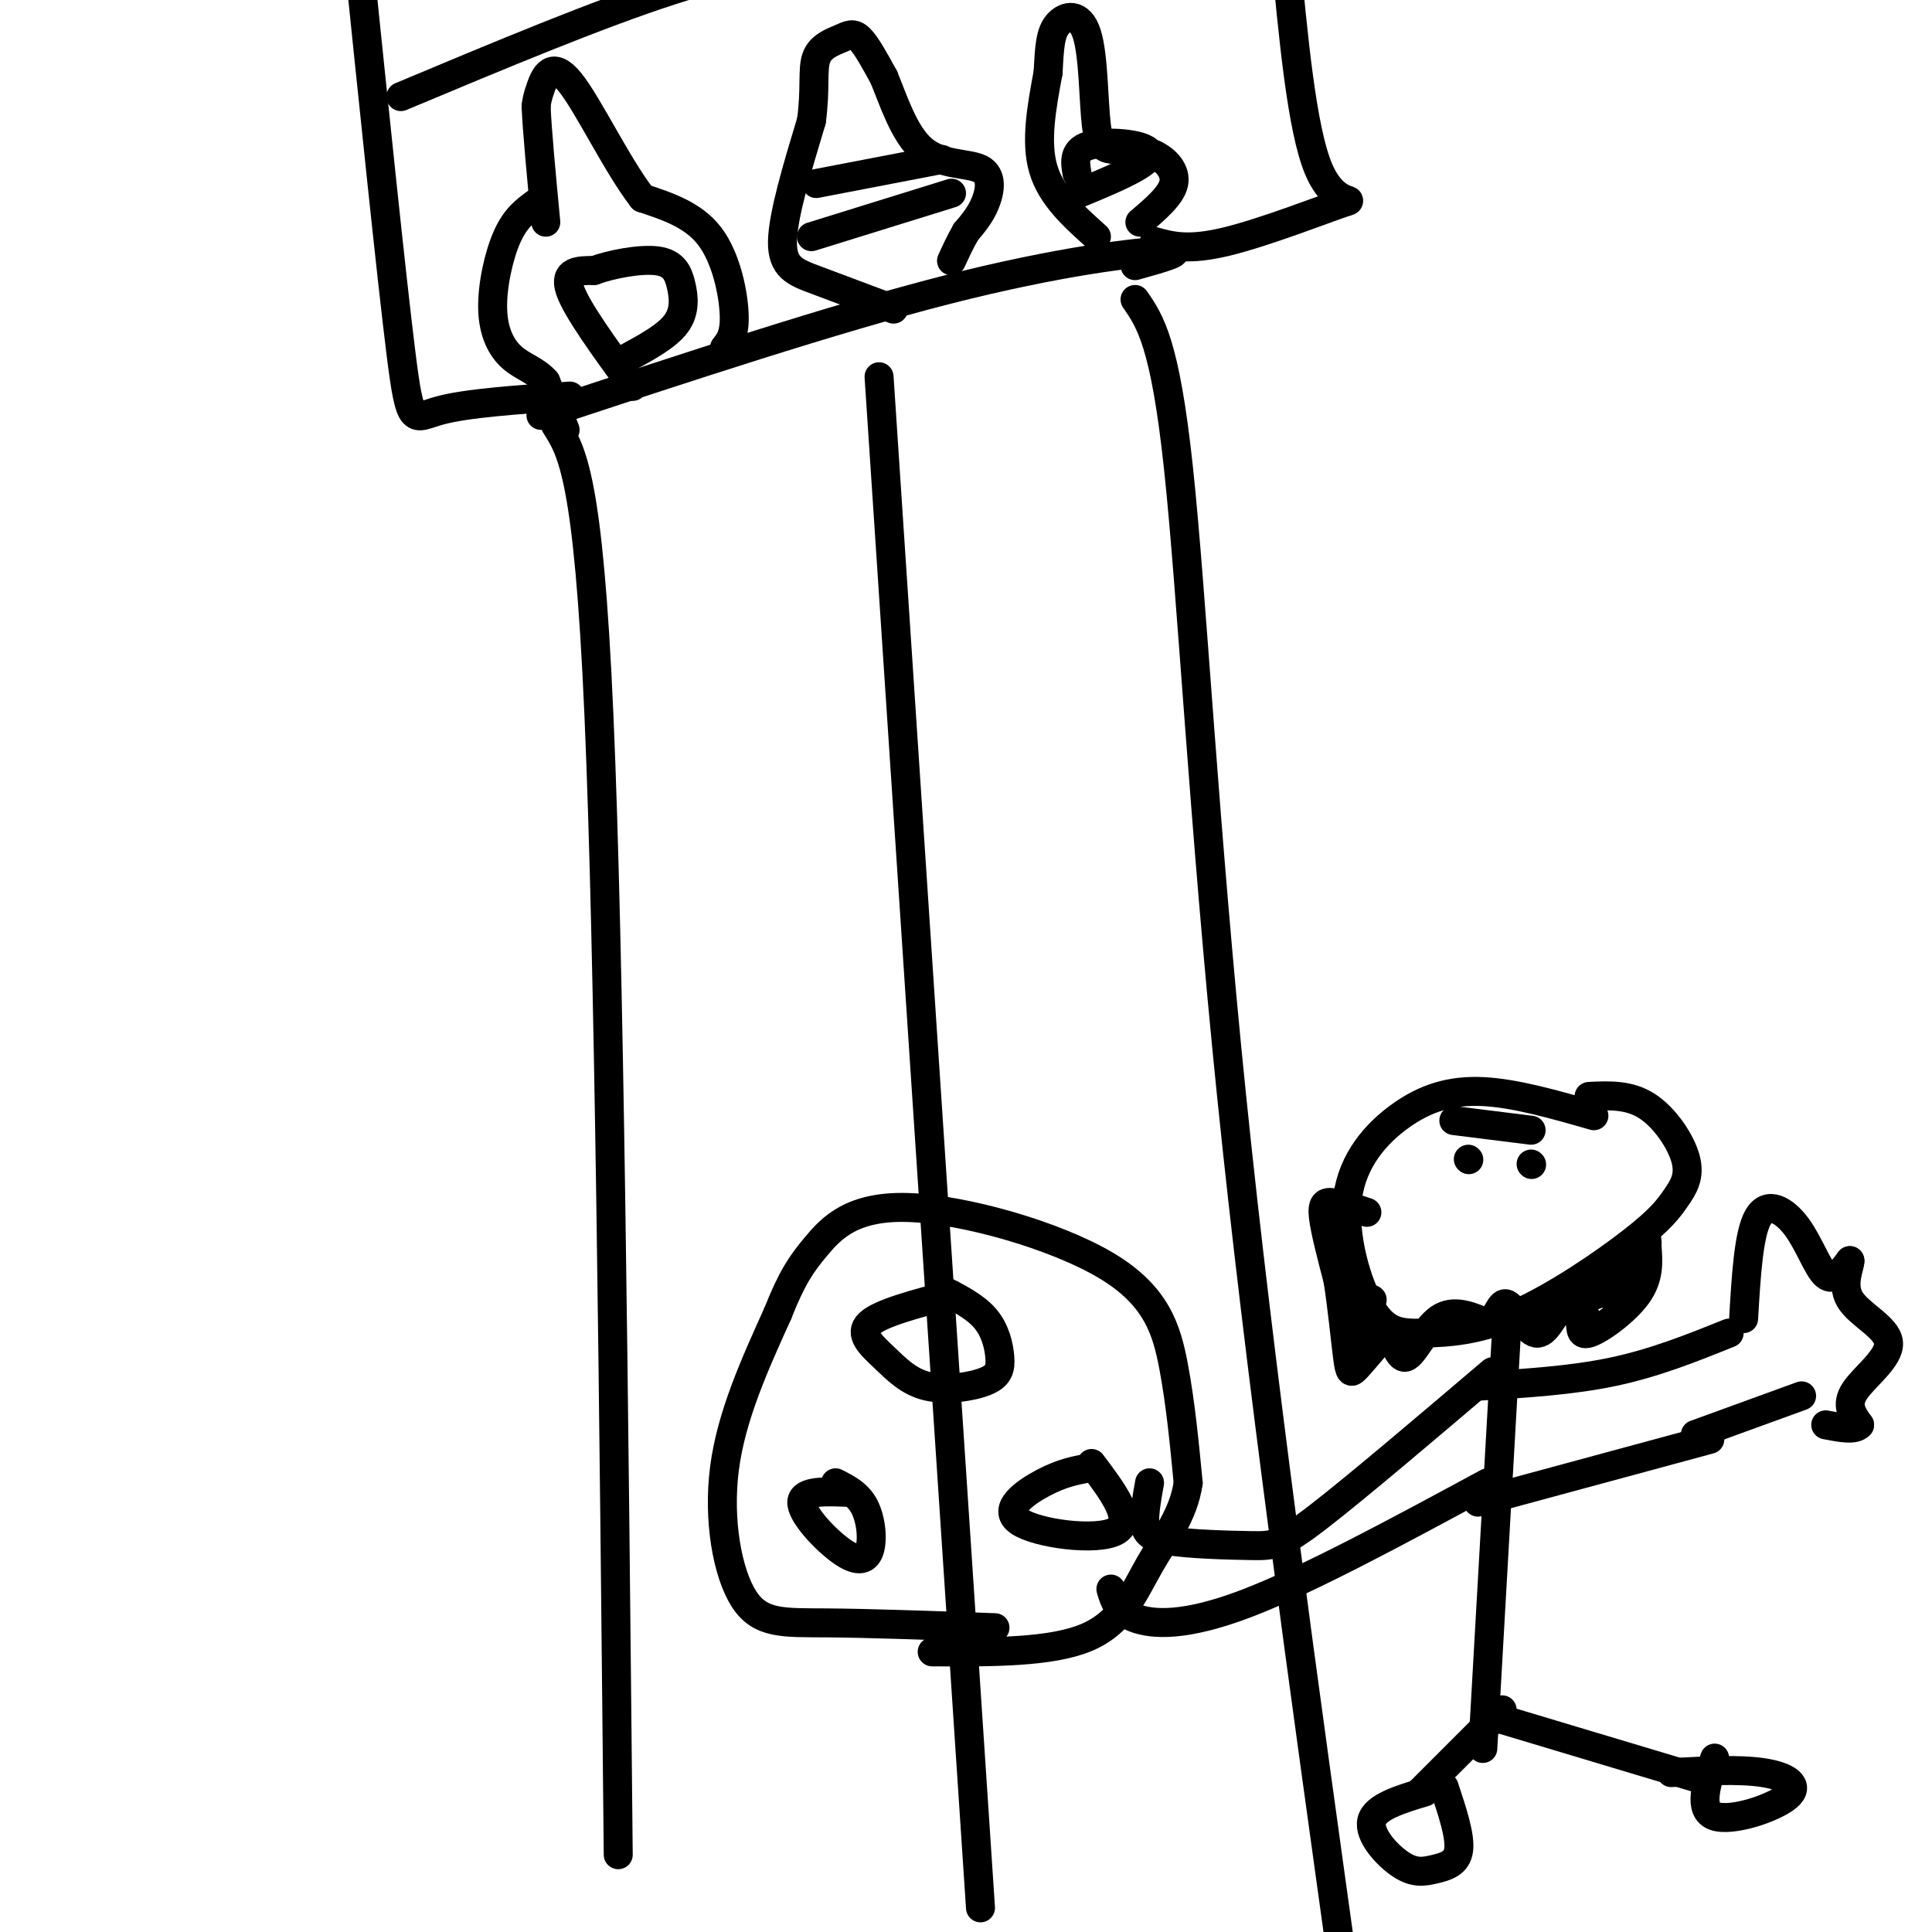 <svg viewBox='0 0 400 400' version='1.1' xmlns='http://www.w3.org/2000/svg' xmlns:xlink='http://www.w3.org/1999/xlink'><g fill='none' stroke='#000000' stroke-width='6' stroke-linecap='round' stroke-linejoin='round'><path d='M115,88c3.417,5.333 6.833,10.667 9,60c2.167,49.333 3.083,142.667 4,236'/><path d='M235,62c3.111,4.489 6.222,8.978 9,35c2.778,26.022 5.222,73.578 11,130c5.778,56.422 14.889,121.711 24,187'/><path d='M182,78c0.000,0.000 21.000,317.000 21,317'/><path d='M112,86c30.333,-10.022 60.667,-20.044 84,-26c23.333,-5.956 39.667,-7.844 45,-8c5.333,-0.156 -0.333,1.422 -6,3'/><path d='M117,89c0.000,0.000 -4.000,-10.000 -4,-10'/><path d='M113,79c-1.933,-2.290 -4.766,-3.016 -7,-5c-2.234,-1.984 -3.871,-5.226 -4,-10c-0.129,-4.774 1.249,-11.078 3,-15c1.751,-3.922 3.876,-5.461 6,-7'/><path d='M150,72c1.089,-1.356 2.178,-2.711 2,-7c-0.178,-4.289 -1.622,-11.511 -5,-16c-3.378,-4.489 -8.689,-6.244 -14,-8'/><path d='M133,41c-5.214,-6.679 -11.250,-19.375 -15,-24c-3.750,-4.625 -5.214,-1.179 -6,1c-0.786,2.179 -0.893,3.089 -1,4'/><path d='M111,22c0.167,4.667 1.083,14.333 2,24'/><path d='M185,64c-5.844,-2.200 -11.689,-4.400 -16,-6c-4.311,-1.600 -7.089,-2.600 -7,-8c0.089,-5.400 3.044,-15.200 6,-25'/><path d='M168,25c0.900,-6.595 0.148,-10.582 1,-13c0.852,-2.418 3.306,-3.266 5,-4c1.694,-0.734 2.627,-1.352 4,0c1.373,1.352 3.187,4.676 5,8'/><path d='M183,16c1.887,4.485 4.104,11.697 8,15c3.896,3.303 9.472,2.697 12,4c2.528,1.303 2.008,4.515 1,7c-1.008,2.485 -2.504,4.242 -4,6'/><path d='M200,48c-1.167,2.000 -2.083,4.000 -3,6'/><path d='M227,49c-4.667,-4.167 -9.333,-8.333 -11,-14c-1.667,-5.667 -0.333,-12.833 1,-20'/><path d='M217,15c0.266,-5.192 0.430,-8.173 2,-10c1.570,-1.827 4.544,-2.500 6,2c1.456,4.500 1.392,14.173 2,19c0.608,4.827 1.888,4.808 4,5c2.112,0.192 5.056,0.596 8,1'/><path d='M239,32c2.444,1.133 4.556,3.467 4,6c-0.556,2.533 -3.778,5.267 -7,8'/><path d='M206,337c-13.054,-0.470 -26.107,-0.940 -35,-1c-8.893,-0.060 -13.625,0.292 -17,-5c-3.375,-5.292 -5.393,-16.226 -4,-27c1.393,-10.774 6.196,-21.387 11,-32'/><path d='M161,272c2.969,-7.510 4.892,-10.286 8,-14c3.108,-3.714 7.400,-8.367 19,-8c11.600,0.367 30.508,5.753 41,12c10.492,6.247 12.569,13.356 14,21c1.431,7.644 2.215,15.822 3,24'/><path d='M246,307c-0.952,6.702 -4.833,11.458 -8,17c-3.167,5.542 -5.619,11.869 -13,15c-7.381,3.131 -19.690,3.065 -32,3'/><path d='M197,268c-7.342,1.926 -14.684,3.853 -17,6c-2.316,2.147 0.394,4.515 3,7c2.606,2.485 5.107,5.086 9,6c3.893,0.914 9.177,0.142 12,-1c2.823,-1.142 3.183,-2.654 3,-5c-0.183,-2.346 -0.909,-5.528 -3,-8c-2.091,-2.472 -5.545,-4.236 -9,-6'/><path d='M176,309c-4.952,-0.223 -9.904,-0.447 -10,2c-0.096,2.447 4.665,7.563 8,10c3.335,2.437 5.244,2.195 6,0c0.756,-2.195 0.359,-6.341 -1,-9c-1.359,-2.659 -3.679,-3.829 -6,-5'/><path d='M225,304c-2.613,0.506 -5.226,1.012 -9,3c-3.774,1.988 -8.708,5.458 -5,8c3.708,2.542 16.060,4.155 20,2c3.940,-2.155 -0.530,-8.077 -5,-14'/><path d='M330,231c-8.154,-2.339 -16.308,-4.679 -23,-5c-6.692,-0.321 -11.923,1.376 -17,5c-5.077,3.624 -10.001,9.175 -11,17c-0.999,7.825 1.926,17.926 5,23c3.074,5.074 6.297,5.123 11,5c4.703,-0.123 10.886,-0.419 19,-4c8.114,-3.581 18.160,-10.449 24,-15c5.840,-4.551 7.472,-6.787 9,-9c1.528,-2.213 2.950,-4.404 2,-8c-0.950,-3.596 -4.271,-8.599 -8,-11c-3.729,-2.401 -7.864,-2.201 -12,-2'/><path d='M312,274c0.000,0.000 -5.000,88.000 -5,88'/><path d='M309,284c-14.104,11.989 -28.207,23.978 -36,30c-7.793,6.022 -9.274,6.078 -14,6c-4.726,-0.078 -12.695,-0.290 -17,-1c-4.305,-0.710 -4.944,-1.917 -5,-4c-0.056,-2.083 0.472,-5.041 1,-8'/><path d='M308,307c-18.667,10.089 -37.333,20.178 -50,25c-12.667,4.822 -19.333,4.378 -23,3c-3.667,-1.378 -4.333,-3.689 -5,-6'/><path d='M306,287c9.667,-0.583 19.333,-1.167 28,-3c8.667,-1.833 16.333,-4.917 24,-8'/><path d='M306,311c0.000,0.000 48.000,-13.000 48,-13'/><path d='M304,240c0.000,0.000 0.100,0.100 0.1,0.1'/><path d='M317,241c0.000,0.000 0.100,0.100 0.1,0.1'/><path d='M301,232c0.000,0.000 16.000,2.000 16,2'/><path d='M311,354c0.000,0.000 -17.000,17.000 -17,17'/><path d='M311,356c0.000,0.000 40.000,12.000 40,12'/><path d='M351,297c0.000,0.000 22.000,-8.000 22,-8'/><path d='M361,273c0.512,-8.786 1.024,-17.571 3,-21c1.976,-3.429 5.417,-1.500 8,2c2.583,3.500 4.310,8.571 6,10c1.690,1.429 3.345,-0.786 5,-3'/><path d='M383,261c0.174,0.939 -1.892,4.788 0,8c1.892,3.212 7.740,5.788 8,9c0.260,3.212 -5.069,7.061 -7,10c-1.931,2.939 -0.466,4.970 1,7'/><path d='M385,295c-1.000,1.167 -4.000,0.583 -7,0'/><path d='M118,82c-10.711,0.733 -21.422,1.467 -27,3c-5.578,1.533 -6.022,3.867 -8,-12c-1.978,-15.867 -5.489,-49.933 -9,-84'/><path d='M239,50c3.518,0.970 7.036,1.940 15,0c7.964,-1.940 20.375,-6.792 24,-8c3.625,-1.208 -1.536,1.226 -5,-7c-3.464,-8.226 -5.232,-27.113 -7,-46'/><path d='M266,-11c-1.000,-8.167 0.000,-5.583 1,-3'/><path d='M83,20c20.387,-8.542 40.774,-17.083 56,-22c15.226,-4.917 25.292,-6.208 36,-8c10.708,-1.792 22.060,-4.083 34,-5c11.940,-0.917 24.470,-0.458 37,0'/><path d='M246,-15c9.756,-0.178 15.644,-0.622 20,0c4.356,0.622 7.178,2.311 10,4'/><path d='M295,371c-5.161,1.558 -10.322,3.116 -11,6c-0.678,2.884 3.128,7.093 6,9c2.872,1.907 4.812,1.514 7,1c2.188,-0.514 4.625,-1.147 5,-4c0.375,-2.853 -1.313,-7.927 -3,-13'/><path d='M346,367c7.018,-0.375 14.036,-0.750 19,0c4.964,0.750 7.875,2.625 5,5c-2.875,2.375 -11.536,5.250 -15,4c-3.464,-1.250 -1.732,-6.625 0,-12'/><path d='M131,80c-5.833,-8.000 -11.667,-16.000 -13,-20c-1.333,-4.000 1.833,-4.000 5,-4'/><path d='M123,56c3.431,-1.270 9.507,-2.443 13,-2c3.493,0.443 4.402,2.504 5,5c0.598,2.496 0.885,5.427 -1,8c-1.885,2.573 -5.943,4.786 -10,7'/><path d='M169,38c0.000,0.000 26.000,-5.000 26,-5'/><path d='M168,49c0.000,0.000 29.000,-9.000 29,-9'/><path d='M223,36c-0.444,-2.556 -0.889,-5.111 3,-6c3.889,-0.889 12.111,-0.111 12,2c-0.111,2.111 -8.556,5.556 -17,9'/><path d='M283,251c-2.667,-0.889 -5.333,-1.778 -7,-2c-1.667,-0.222 -2.333,0.222 -2,3c0.333,2.778 1.667,7.889 3,13'/><path d='M277,265c0.869,5.429 1.542,12.500 2,16c0.458,3.500 0.702,3.429 2,2c1.298,-1.429 3.649,-4.214 6,-7'/><path d='M287,276c1.536,0.536 2.375,5.375 4,5c1.625,-0.375 4.036,-5.964 7,-8c2.964,-2.036 6.482,-0.518 10,1'/><path d='M308,274c2.156,-1.201 2.547,-4.703 4,-4c1.453,0.703 3.968,5.612 6,6c2.032,0.388 3.581,-3.746 5,-5c1.419,-1.254 2.710,0.373 4,2'/><path d='M327,273c0.500,1.345 -0.250,3.708 2,3c2.250,-0.708 7.500,-4.488 10,-8c2.500,-3.512 2.250,-6.756 2,-10'/><path d='M341,258c0.167,-2.000 -0.417,-2.000 -1,-2'/><path d='M333,268c0.000,0.000 0.100,0.100 0.1,0.1'/><path d='M338,265c0.000,0.000 -10.000,4.000 -10,4'/><path d='M337,263c0.000,0.000 -7.000,4.000 -7,4'/><path d='M284,269c0.000,0.000 0.100,0.100 0.1,0.1'/><path d='M279,272c0.000,0.000 0.100,0.100 0.1,0.1'/><path d='M282,272c0.000,0.000 0.100,0.100 0.1,0.1'/><path d='M284,276c0.000,0.000 0.100,0.100 0.1,0.1'/><path d='M281,276c0.000,0.000 0.100,0.100 0.1,0.1'/><path d='M328,272c0.000,0.000 0.100,0.100 0.1,0.1'/><path d='M330,275c0.000,0.000 0.100,0.100 0.1,0.1'/></g>
</svg>